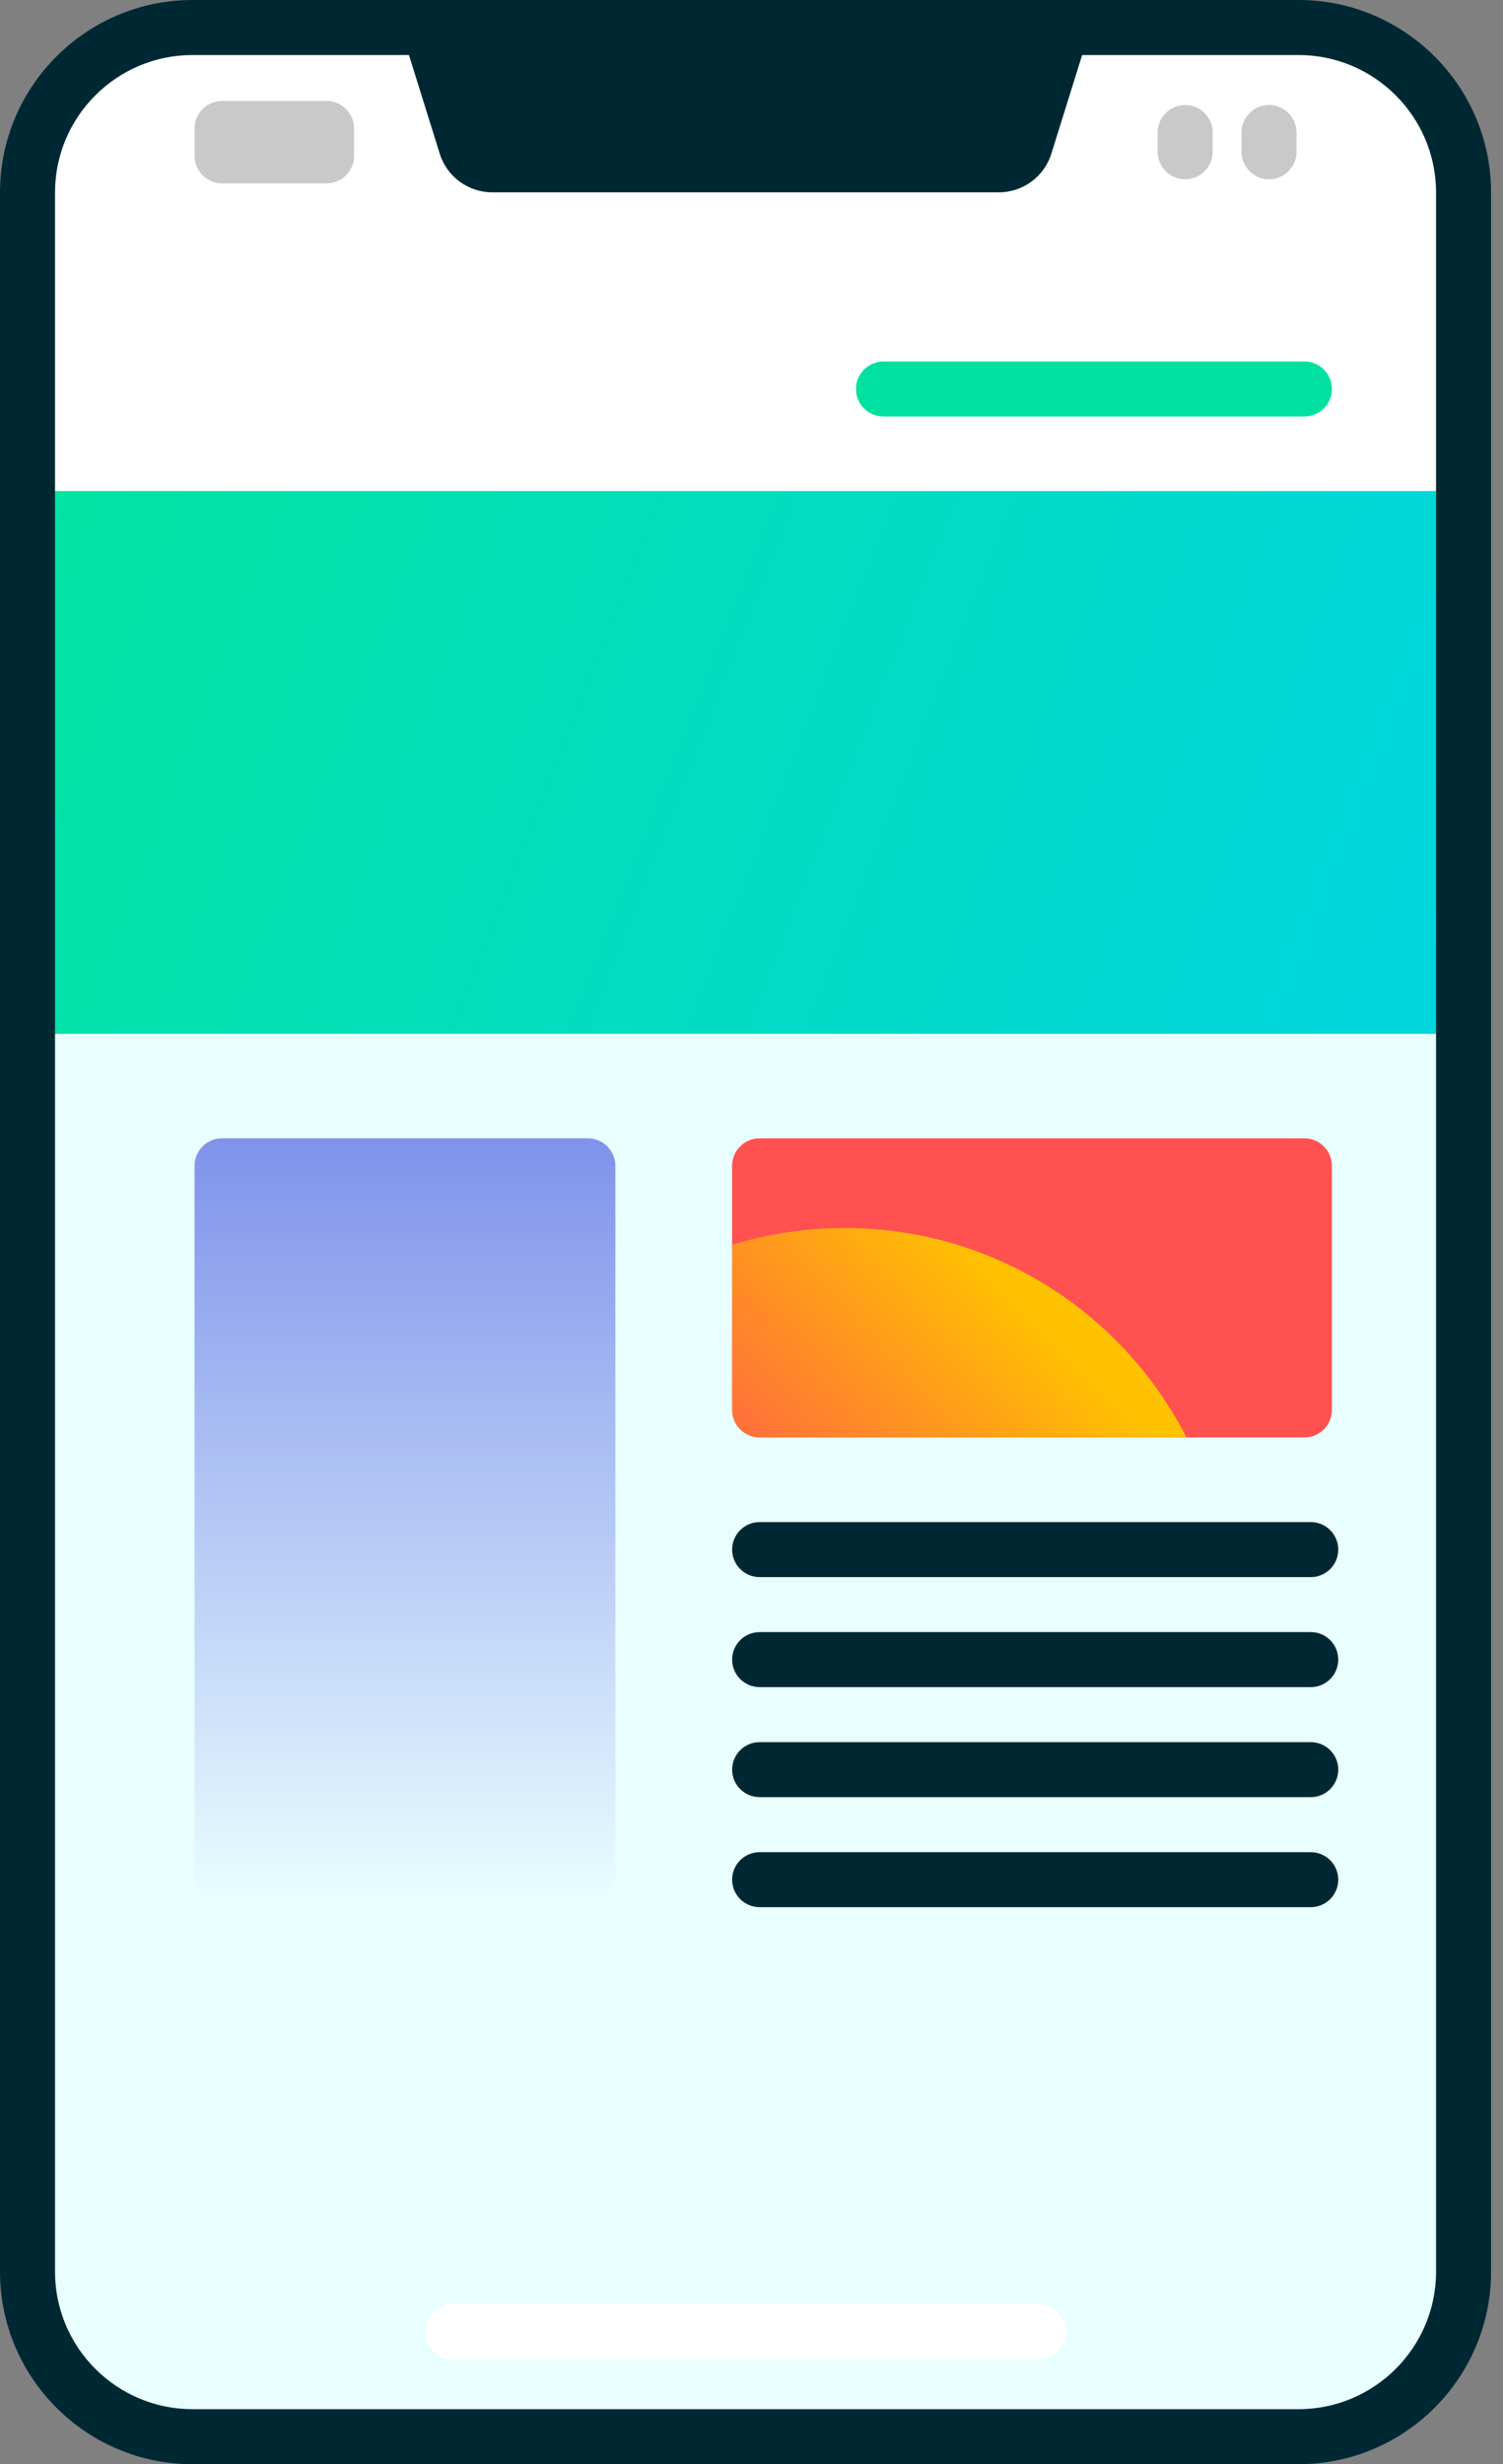 <svg width="61" height="100" viewBox="0 0 61 100" fill="none" xmlns="http://www.w3.org/2000/svg">
<rect x="0" y="0" width="61" height="100" fill="#808080" stroke="none"/>
<path d="M59.4 7.815V92.187C59.4 95.886 56.401 98.885 52.702 98.885H7.815C4.115 98.885 1.117 95.886 1.117 92.187V7.815C1.117 4.116 4.115 1.117 7.815 1.117H52.702C56.401 1.117 59.4 4.115 59.4 7.815Z" fill="white"/>
<path d="M1.117 37.488V92.186C1.117 95.885 4.115 98.884 7.815 98.884H52.702C56.401 98.884 59.4 95.885 59.4 92.186V37.488H1.117Z" fill="#E8FEFF"/>
<path d="M1.117 19.926H59.4V41.953H1.117V19.926Z" fill="url(#paint0_linear)"/>
<path d="M42.67 6.237L44.268 1.116H16.249L17.847 6.237C18.138 7.17 19.002 7.805 19.978 7.805H40.538C41.515 7.805 42.379 7.17 42.67 6.237Z" fill="#002833"/>
<path d="M42.149 95.743H18.368C17.751 95.743 17.252 95.243 17.252 94.626C17.252 94.01 17.751 93.51 18.368 93.51H42.149C42.766 93.51 43.265 94.01 43.265 94.626C43.265 95.243 42.765 95.743 42.149 95.743Z" fill="white"/>
<path d="M52.94 16.901H35.856C35.24 16.901 34.74 16.402 34.74 15.785C34.74 15.169 35.24 14.669 35.856 14.669H52.94C53.556 14.669 54.056 15.169 54.056 15.785C54.056 16.402 53.556 16.901 52.94 16.901Z" fill="#00E1A1"/>
<path d="M13.254 7.441H9.012C8.396 7.441 7.896 6.941 7.896 6.325V5.213C7.896 4.597 8.396 4.097 9.012 4.097H13.254C13.87 4.097 14.37 4.597 14.37 5.213V6.325C14.37 6.941 13.87 7.441 13.254 7.441Z" fill="#C9C9C9"/>
<path d="M48.1 7.276C47.484 7.276 46.984 6.776 46.984 6.16V5.378C46.984 4.762 47.484 4.262 48.1 4.262C48.716 4.262 49.216 4.762 49.216 5.378V6.16C49.216 6.776 48.716 7.276 48.1 7.276Z" fill="#C9C9C9"/>
<path d="M51.505 7.276C50.888 7.276 50.388 6.776 50.388 6.16V5.378C50.388 4.762 50.888 4.262 51.505 4.262C52.121 4.262 52.621 4.762 52.621 5.378V6.16C52.621 6.776 52.121 7.276 51.505 7.276Z" fill="#C9C9C9"/>
<path d="M23.858 77.116H9.012C8.395 77.116 7.896 76.616 7.896 76V47.312C7.896 46.695 8.395 46.195 9.012 46.195H23.858C24.475 46.195 24.974 46.695 24.974 47.312V76C24.974 76.616 24.475 77.116 23.858 77.116Z" fill="url(#paint1_linear)"/>
<path d="M54.055 47.311V57.217C54.055 57.833 53.557 58.333 52.938 58.333H30.83C30.213 58.333 29.713 57.833 29.713 57.217V47.311C29.713 46.695 30.213 46.194 30.83 46.194H52.938C53.557 46.194 54.055 46.695 54.055 47.311Z" fill="#FF5150"/>
<path d="M53.198 64H30.831C30.214 64 29.714 63.5 29.714 62.884C29.714 62.267 30.214 61.767 30.831 61.767H53.198C53.814 61.767 54.314 62.267 54.314 62.884C54.314 63.5 53.814 64 53.198 64Z" fill="#002833"/>
<path d="M53.198 68.465H30.831C30.214 68.465 29.714 67.965 29.714 67.349C29.714 66.732 30.214 66.232 30.831 66.232H53.198C53.814 66.232 54.314 66.732 54.314 67.349C54.314 67.965 53.814 68.465 53.198 68.465Z" fill="#002833"/>
<path d="M53.198 72.93H30.831C30.214 72.93 29.714 72.43 29.714 71.814C29.714 71.197 30.214 70.698 30.831 70.698H53.198C53.814 70.698 54.314 71.197 54.314 71.814C54.314 72.43 53.814 72.93 53.198 72.93Z" fill="#002833"/>
<path d="M53.198 77.395H30.831C30.214 77.395 29.714 76.895 29.714 76.279C29.714 75.662 30.214 75.163 30.831 75.163H53.198C53.814 75.163 54.314 75.662 54.314 76.279C54.314 76.895 53.814 77.395 53.198 77.395Z" fill="#002833"/>
<path d="M48.154 58.333H30.83C30.214 58.333 29.714 57.833 29.714 57.217V50.514C31.158 50.072 32.694 49.834 34.284 49.834C40.336 49.834 45.58 53.287 48.154 58.333Z" fill="url(#paint2_linear)"/>
<path fill-rule="evenodd" clip-rule="evenodd" d="M0 7.814C0 3.505 3.505 0 7.814 0H52.702C57.011 0 60.516 3.505 60.516 7.814V92.186C60.516 96.495 57.011 100 52.702 100H7.814C3.505 100 0 96.495 0 92.186V7.814ZM58.283 7.814C58.283 4.736 55.779 2.233 52.702 2.233H7.814C4.736 2.233 2.233 4.736 2.233 7.814V92.186C2.233 95.264 4.736 97.767 7.814 97.767H52.702C55.779 97.767 58.283 95.264 58.283 92.186V7.814Z" fill="#002833"/>
<defs>
<linearGradient id="paint0_linear" x1="0.599" y1="19.446" x2="58.895" y2="42.308" gradientUnits="userSpaceOnUse">
<stop stop-color="#04E3A1"/>
<stop offset="1" stop-color="#00D5DF"/>
</linearGradient>
<linearGradient id="paint1_linear" x1="16.435" y1="46.195" x2="16.435" y2="77.116" gradientUnits="userSpaceOnUse">
<stop stop-color="#8092EB"/>
<stop offset="1" stop-color="#8092EB" stop-opacity="0"/>
</linearGradient>
<linearGradient id="paint2_linear" x1="38.934" y1="49.834" x2="27" y2="61.5" gradientUnits="userSpaceOnUse">
<stop stop-color="#FFC200"/>
<stop offset="1" stop-color="#FFC200" stop-opacity="0"/>
</linearGradient>
</defs>
</svg>
